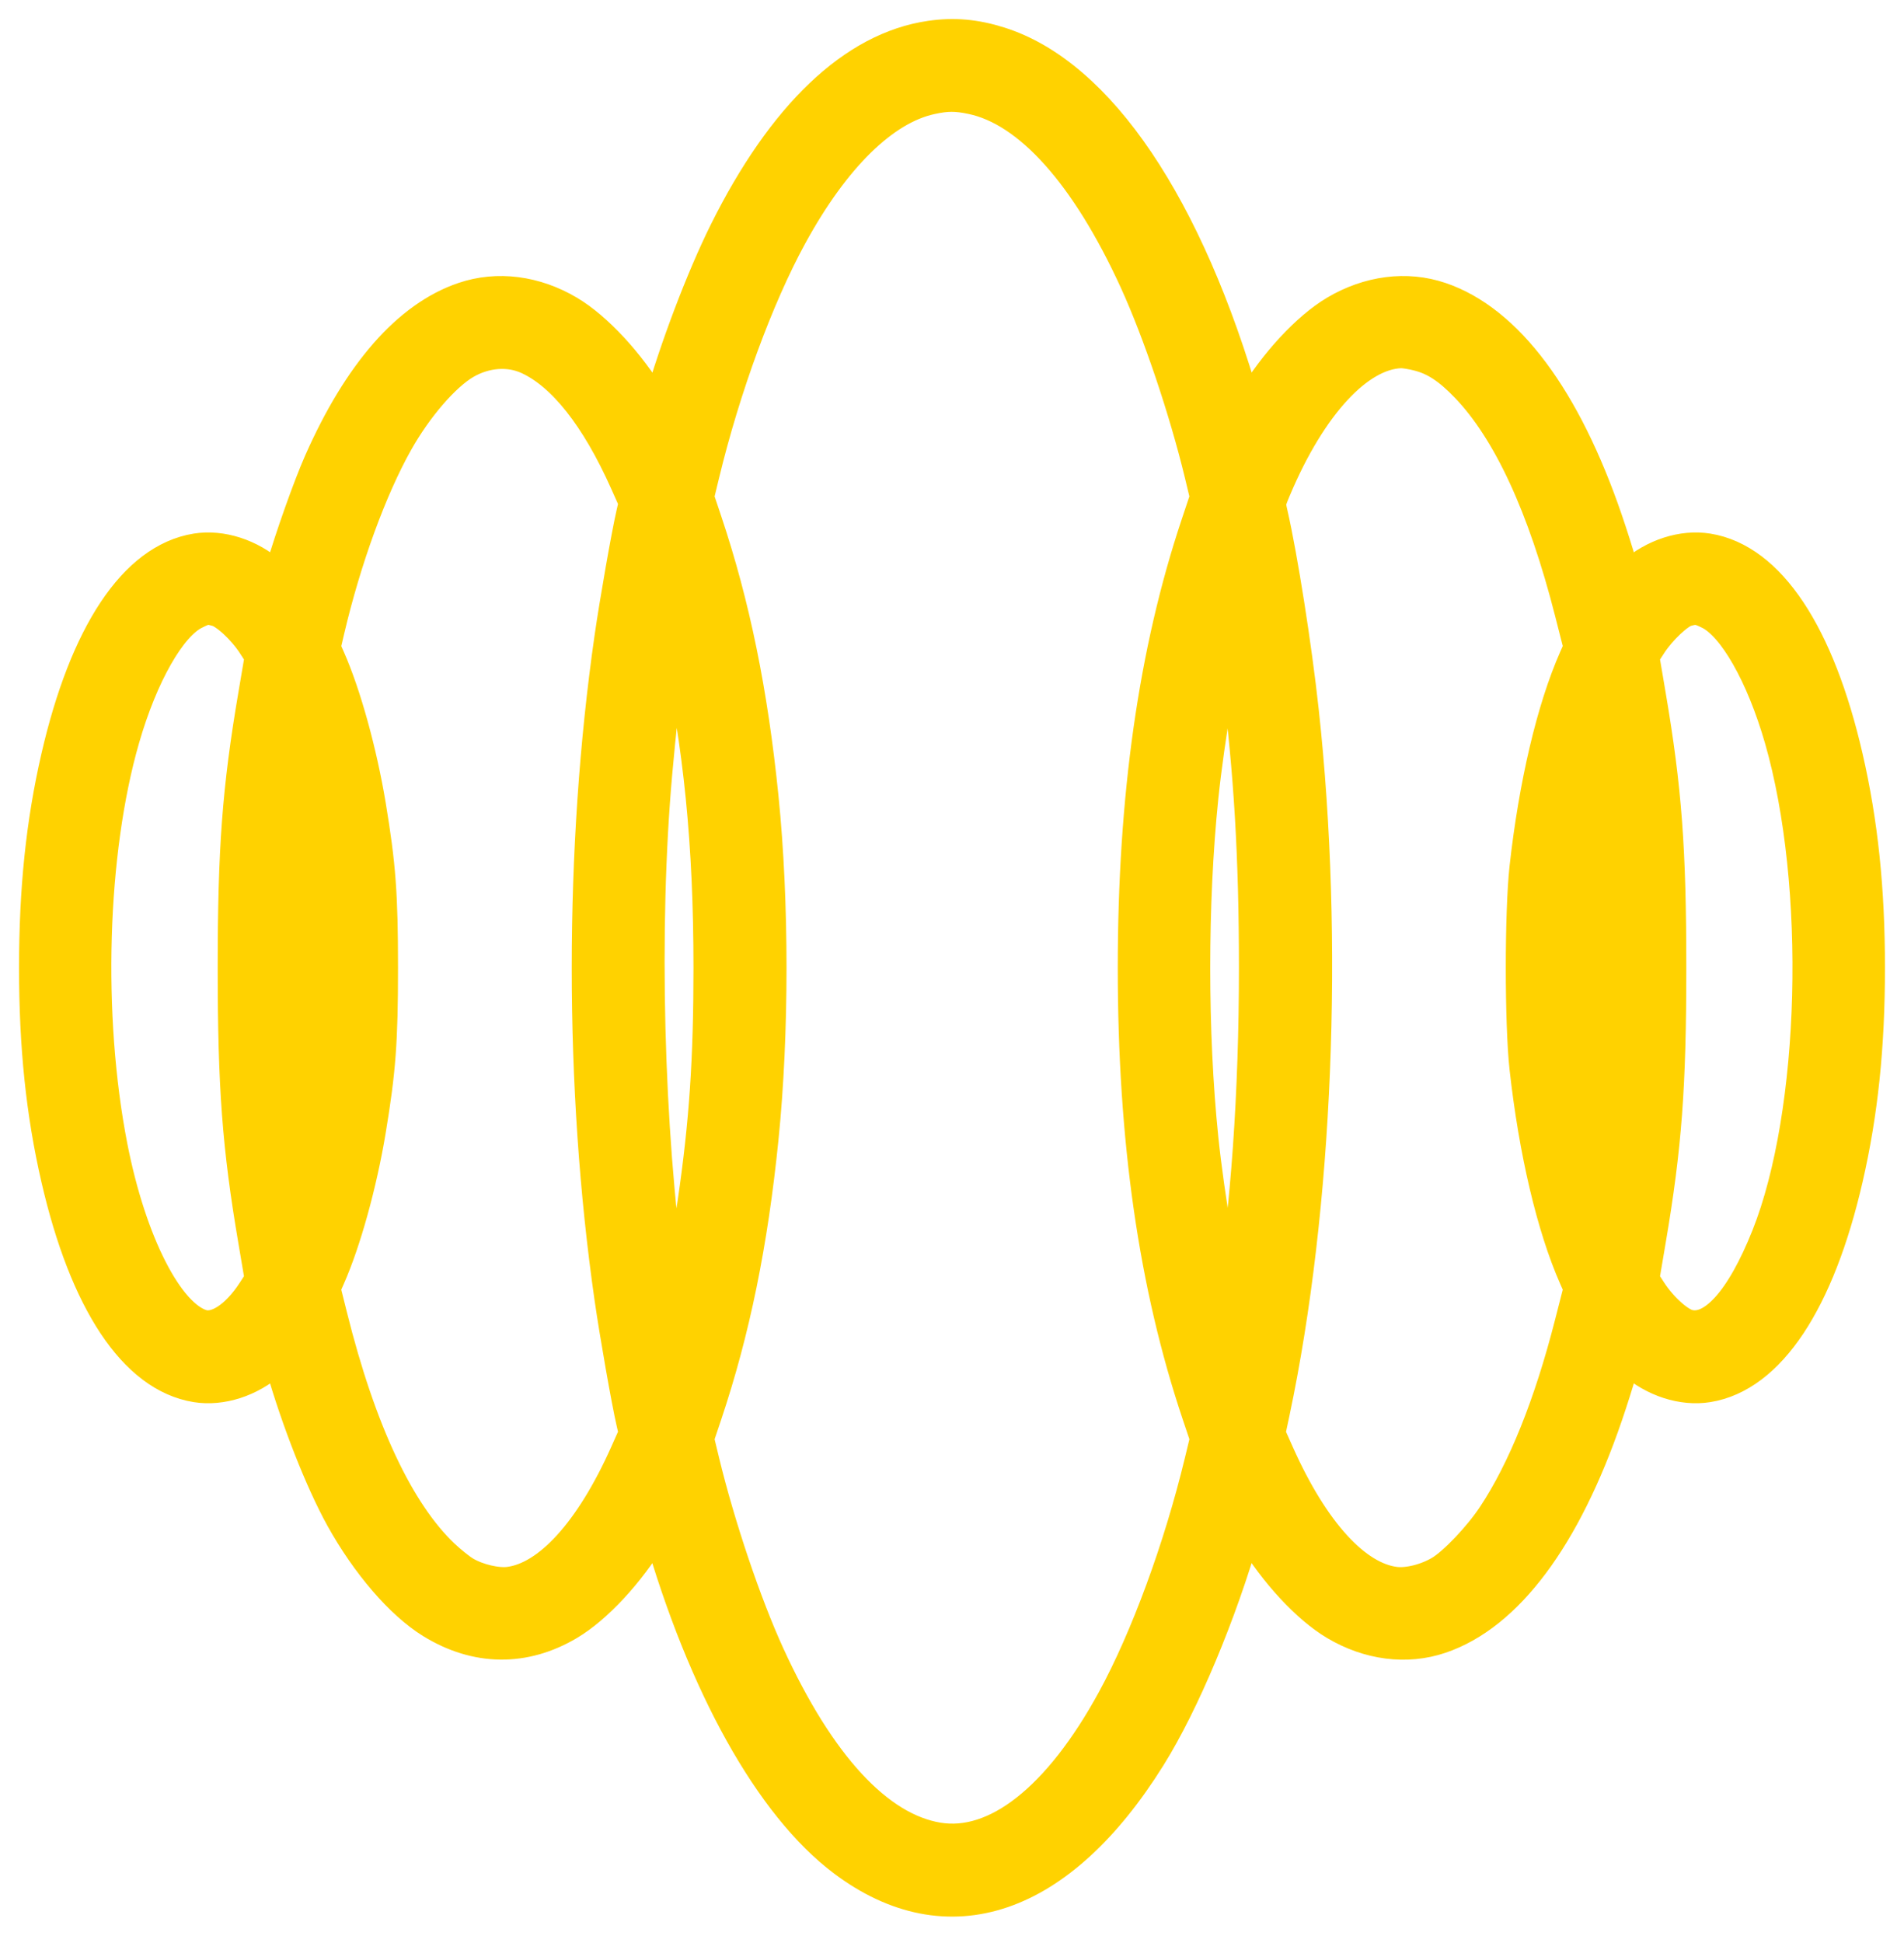 <svg width="50" height="51" viewBox="0 0 50 51" fill="none" xmlns="http://www.w3.org/2000/svg">
<path fill-rule="evenodd" clip-rule="evenodd" d="M24.439 1.043C22.462 1.33 20.625 3.08 19.116 6.113C18.512 7.328 17.826 9.132 17.385 10.67L17.297 10.979L17.047 10.563C16.456 9.581 15.611 8.669 14.899 8.246C14.034 7.732 13.065 7.608 12.202 7.9C10.773 8.382 9.497 9.838 8.473 12.154C8.19 12.793 7.706 14.156 7.472 14.972L7.36 15.361L7.082 15.117C6.532 14.632 5.803 14.398 5.165 14.5C3.593 14.752 2.316 16.672 1.574 19.9C1.181 21.609 1 23.349 1 25.404C1 27.46 1.181 29.2 1.574 30.909C2.316 34.136 3.593 36.057 5.165 36.309C5.803 36.411 6.532 36.176 7.082 35.692L7.36 35.447L7.472 35.836C7.882 37.265 8.506 38.849 9.035 39.804C9.701 41.005 10.586 42.032 11.373 42.518C12.524 43.227 13.754 43.243 14.899 42.562C15.611 42.139 16.456 41.227 17.047 40.245L17.297 39.83L17.385 40.138C18.556 44.219 20.303 47.35 22.205 48.778C24.9 50.8 27.791 49.814 30.127 46.075C31.01 44.662 31.983 42.34 32.615 40.138L32.703 39.83L32.953 40.245C33.544 41.227 34.389 42.139 35.101 42.562C35.966 43.077 36.935 43.201 37.798 42.909C39.525 42.326 41.026 40.317 42.117 37.129C42.249 36.745 42.409 36.24 42.472 36.007C42.535 35.775 42.598 35.552 42.611 35.513C42.627 35.466 42.727 35.524 42.915 35.69C43.468 36.176 44.196 36.411 44.835 36.309C46.407 36.057 47.684 34.136 48.426 30.909C48.819 29.2 49 27.46 49 25.404C49 23.349 48.819 21.609 48.426 19.9C47.684 16.672 46.407 14.752 44.835 14.5C44.196 14.398 43.468 14.632 42.915 15.119C42.727 15.284 42.627 15.343 42.611 15.295C42.598 15.256 42.535 15.034 42.472 14.802C42.409 14.569 42.249 14.064 42.117 13.679C41.026 10.492 39.525 8.483 37.798 7.9C36.935 7.608 35.966 7.732 35.101 8.246C34.389 8.669 33.544 9.581 32.953 10.563L32.703 10.979L32.615 10.67C31.115 5.444 28.804 2.017 26.229 1.201C25.6 1.002 25.052 0.954 24.439 1.043ZM25.543 2.503C27.075 2.828 28.599 4.526 29.889 7.346C30.503 8.688 31.195 10.74 31.603 12.428L31.753 13.052L31.506 13.791C30.396 17.113 29.853 20.928 29.853 25.404C29.853 29.915 30.399 33.719 31.533 37.097L31.754 37.755L31.603 38.38C31.052 40.661 30.179 43.036 29.296 44.653C27.867 47.271 26.186 48.594 24.618 48.335C23.005 48.069 21.448 46.386 20.111 43.463C19.497 42.121 18.805 40.068 18.397 38.38L18.246 37.755L18.467 37.097C19.2 34.906 19.666 32.632 19.946 29.866C20.224 27.122 20.224 23.687 19.946 20.942C19.666 18.177 19.2 15.902 18.467 13.711L18.246 13.053L18.397 12.429C18.948 10.148 19.821 7.773 20.704 6.156C21.843 4.07 23.157 2.783 24.432 2.506C24.862 2.412 25.111 2.412 25.543 2.503ZM13.907 9.339C14.845 9.772 15.736 10.899 16.506 12.623L16.754 13.178L16.684 13.48C16.555 14.036 16.245 15.802 16.109 16.747C15.316 22.259 15.316 28.549 16.109 34.061C16.245 35.007 16.555 36.773 16.684 37.328L16.754 37.631L16.506 38.186C15.585 40.247 14.454 41.491 13.375 41.625C13.039 41.667 12.523 41.546 12.176 41.344C12.043 41.267 11.78 41.057 11.592 40.879C10.388 39.736 9.378 37.586 8.624 34.561L8.435 33.805L8.57 33.501C8.986 32.56 9.402 31.058 9.634 29.664C9.895 28.091 9.952 27.327 9.952 25.404C9.952 23.482 9.895 22.718 9.634 21.145C9.402 19.752 8.986 18.248 8.571 17.311L8.438 17.009L8.546 16.544C8.986 14.664 9.667 12.795 10.363 11.561C10.881 10.64 11.616 9.791 12.176 9.464C12.73 9.141 13.379 9.094 13.907 9.339ZM37.266 9.242C37.722 9.359 38.096 9.605 38.566 10.094C39.685 11.259 40.613 13.262 41.323 16.048L41.566 17.002L41.431 17.307C40.848 18.625 40.381 20.607 40.139 22.786C40.011 23.948 40.011 26.86 40.139 28.023C40.381 30.201 40.848 32.184 41.431 33.502L41.566 33.807L41.325 34.749C40.778 36.895 40.082 38.624 39.281 39.83C38.904 40.396 38.248 41.086 37.87 41.314C37.49 41.542 36.98 41.67 36.625 41.625C35.545 41.49 34.416 40.251 33.496 38.191L33.249 37.638L33.376 37.039C34.505 31.684 34.793 24.717 34.133 18.671C33.95 16.987 33.582 14.651 33.322 13.509C33.251 13.2 33.253 13.186 33.419 12.793C34.357 10.573 35.628 9.203 36.785 9.165C36.875 9.162 37.091 9.196 37.266 9.242ZM5.72 15.948C5.979 16.02 6.441 16.447 6.715 16.867L6.932 17.202L6.751 18.27C6.335 20.715 6.217 22.295 6.217 25.404C6.217 28.513 6.335 30.094 6.751 32.538L6.932 33.607L6.715 33.942C6.26 34.641 5.708 34.997 5.279 34.868C4.337 34.586 3.347 32.644 2.852 30.11C2.181 26.666 2.308 22.36 3.169 19.372C3.657 17.678 4.405 16.366 5.073 16.033C5.389 15.876 5.438 15.87 5.72 15.948ZM44.927 16.033C45.595 16.366 46.343 17.678 46.831 19.372C47.941 23.226 47.784 29.21 46.488 32.471C45.8 34.201 45.018 35.059 44.305 34.867C44.021 34.79 43.573 34.383 43.285 33.942L43.068 33.607L43.249 32.538C43.665 30.094 43.783 28.513 43.783 25.404C43.783 22.295 43.665 20.715 43.249 18.27L43.068 17.202L43.285 16.867C43.546 16.466 44.019 16.019 44.255 15.951C44.528 15.872 44.628 15.884 44.927 16.033ZM17.858 16.854C18.449 19.527 18.711 22.155 18.711 25.404C18.711 27.81 18.598 29.481 18.293 31.568C18.16 32.478 17.843 34.123 17.724 34.516L17.659 34.729L17.594 34.322C16.988 30.555 16.79 25.286 17.093 21.049C17.229 19.154 17.606 16.03 17.682 16.168C17.704 16.207 17.783 16.516 17.858 16.854ZM32.584 17.769C32.902 20.26 33.035 22.498 33.035 25.404C33.035 28.704 32.82 31.746 32.406 34.322L32.341 34.729L32.276 34.516C32.051 33.772 31.65 31.391 31.496 29.893C31.21 27.107 31.21 23.702 31.496 20.916C31.65 19.417 32.051 17.037 32.276 16.293L32.341 16.079L32.406 16.486C32.442 16.71 32.522 17.288 32.584 17.769ZM8.218 21.263C8.588 23.424 8.641 26.389 8.35 28.664C8.237 29.546 8 30.764 7.952 30.712C7.903 30.66 7.762 29.245 7.687 28.05C7.617 26.951 7.617 23.86 7.687 22.758C7.753 21.708 7.894 20.222 7.937 20.114C7.976 20.016 8.07 20.4 8.218 21.263ZM42.175 21.049C42.328 22.677 42.366 23.532 42.366 25.404C42.366 26.418 42.342 27.609 42.313 28.049C42.233 29.274 42.095 30.663 42.048 30.712C41.998 30.765 41.76 29.53 41.648 28.637C41.328 26.08 41.408 23.237 41.868 20.791C41.944 20.385 42.025 20.072 42.048 20.097C42.071 20.121 42.128 20.549 42.175 21.049Z" fill="#FFD200" stroke="#FFD200"/>
</svg>
